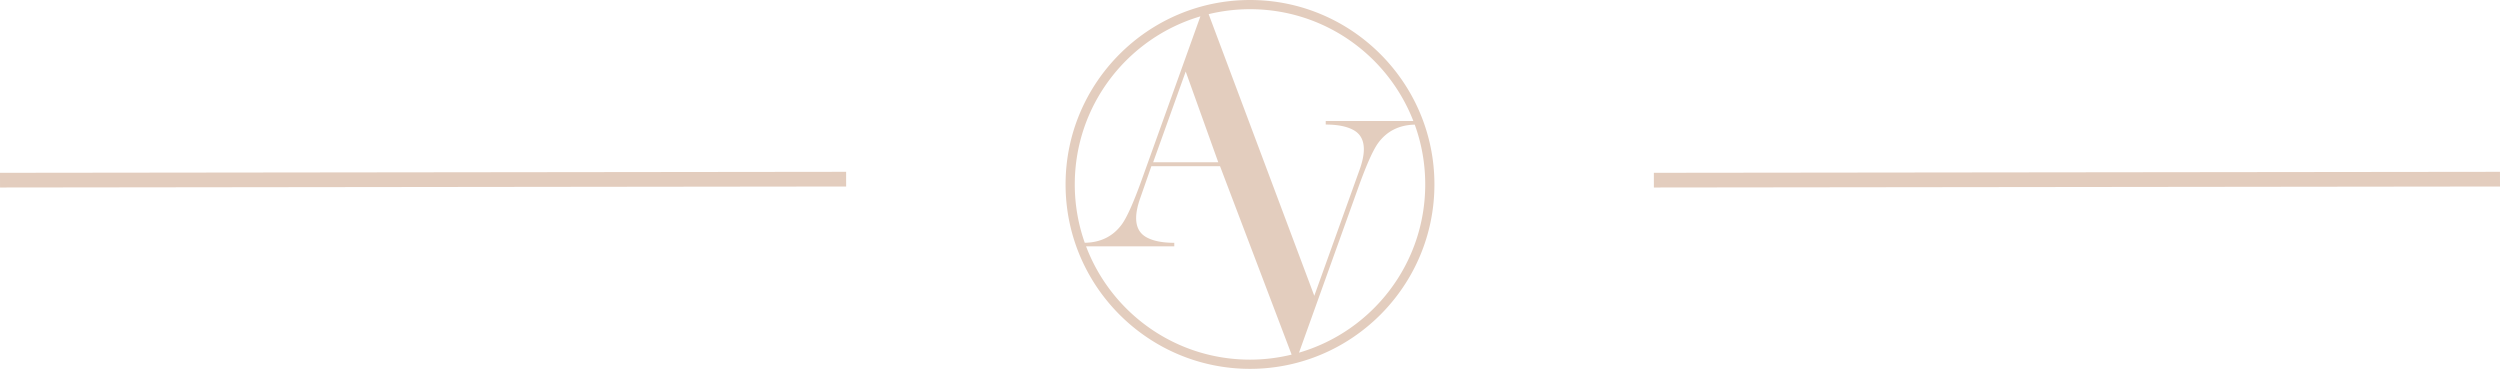 <?xml version="1.0" encoding="UTF-8"?>
<svg xmlns="http://www.w3.org/2000/svg" width="220" height="32.458">
  <g fill="#E3CDBE" fill-rule="evenodd">
    <path d="m114.313 31.033 5.267-14.671c.69-1.906 1.254-3.162 1.693-3.77.77-1.054 1.847-1.593 3.225-1.625.596 1.642.922 3.413.922 5.261 0 7.02-4.69 12.939-11.107 14.805ZM95.575 21.68h7.761v-.313c-1.066 0-1.892-.169-2.477-.504-.586-.336-.878-.893-.878-1.67 0-.504.124-1.103.373-1.796l.967-2.772h6.042l6.3 16.581c-1.174.287-2.4.442-3.663.442-6.596 0-12.222-4.144-14.425-9.968Zm11.632-7.4h-5.73l2.865-7.984 2.865 7.984ZM105.635 1.44l-5.215 14.527c-.69 1.905-1.255 3.162-1.693 3.769-.779 1.066-1.87 1.606-3.268 1.628a15.396 15.396 0 0 1-.879-5.135c0-6.999 4.666-12.906 11.055-14.789Zm18.739 9.207h-7.71v.314c1.066 0 1.892.168 2.477.504.586.336.878.893.878 1.67 0 .504-.124 1.102-.373 1.796l-3.988 11.1-9.297-24.786A15.466 15.466 0 0 1 110 .81c6.547 0 12.137 4.081 14.374 9.837ZM110 0c-8.949 0-16.229 7.28-16.229 16.228 0 8.95 7.28 16.23 16.229 16.23 8.949 0 16.229-7.28 16.229-16.23C126.229 7.28 118.949 0 110 0Z"></path>
    <path fill-rule="nonzero" d="m74.459 15.12.001 1.293-74.458.088L0 15.207zM219.998 15.12l.002 1.293-74.459.088-.001-1.294z"></path>
  </g>
</svg>
